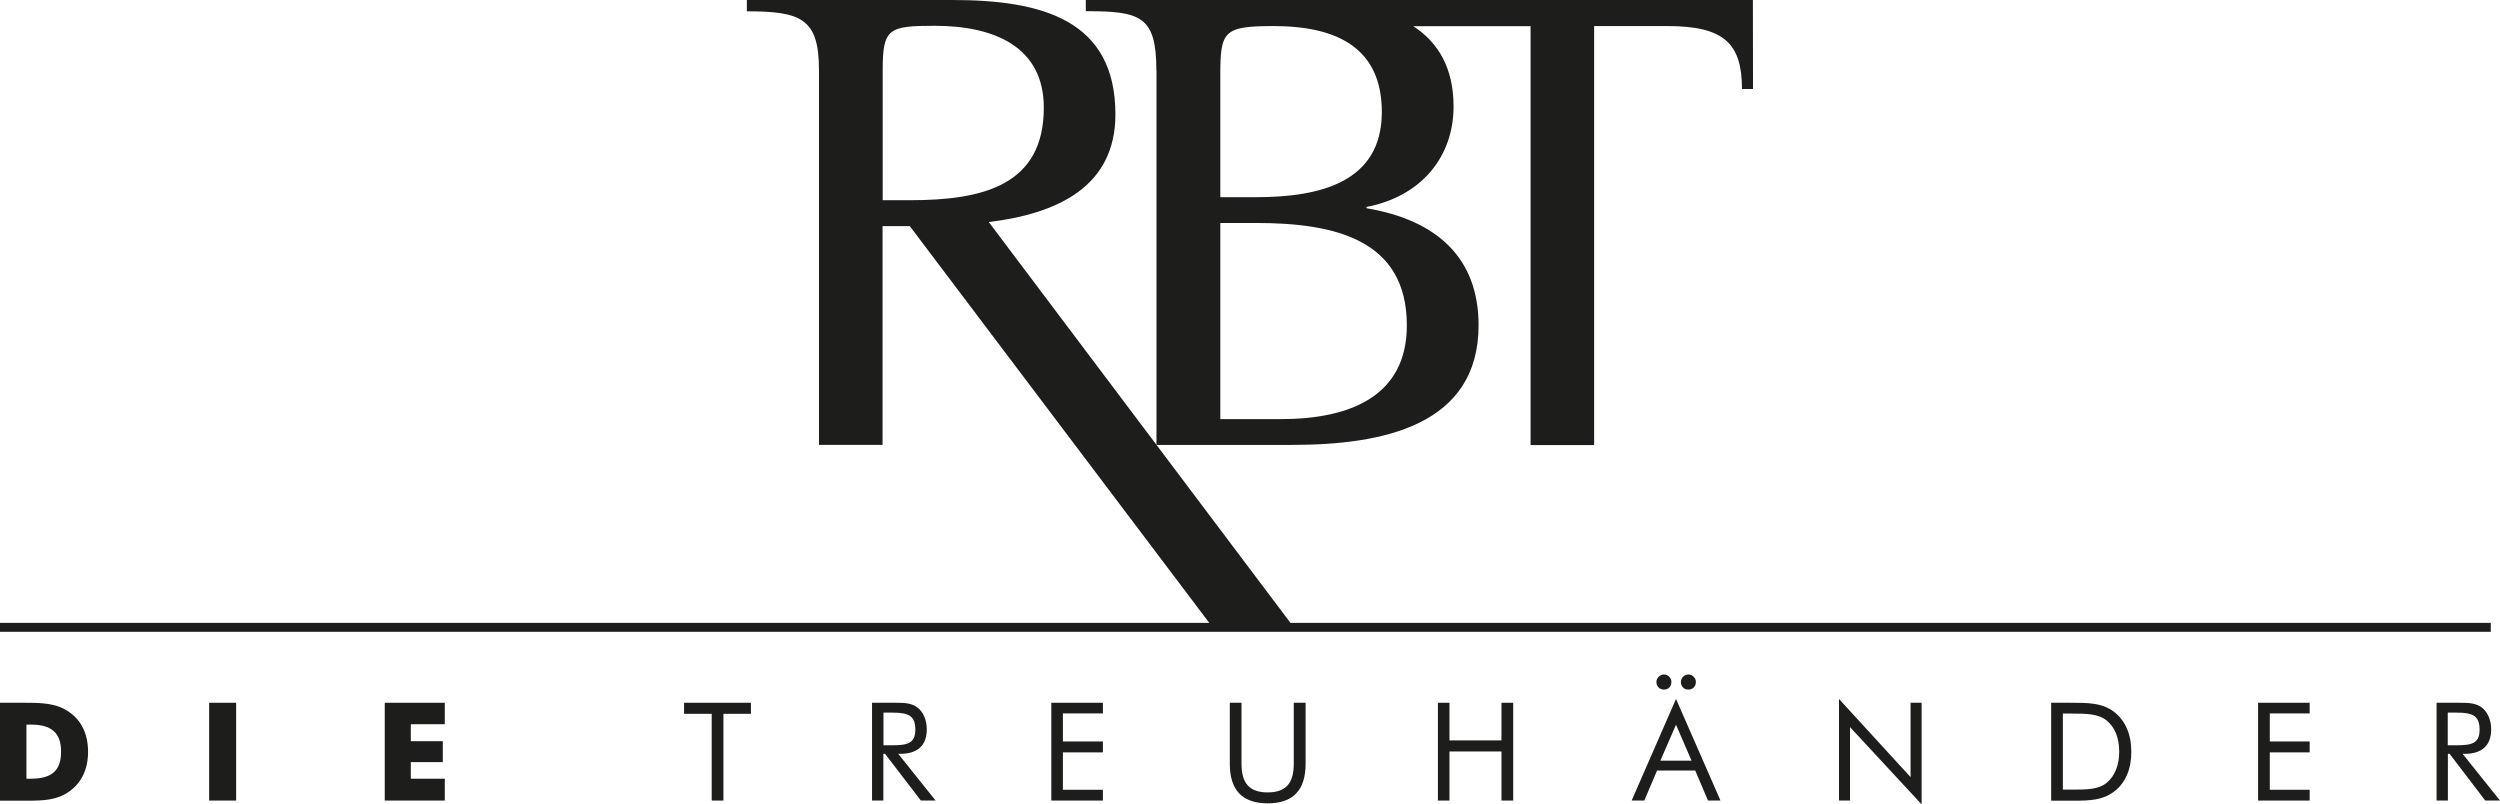 <?xml version="1.0" encoding="UTF-8"?>
<svg id="Ebene_1" data-name="Ebene 1" xmlns="http://www.w3.org/2000/svg" viewBox="0 0 189.93 61.11">
  <defs>
    <style>
      .cls-1 {
        fill: #1d1d1b;
      }
    </style>
  </defs>
  <path class="cls-1" d="M69.12,15.21h-2.06V5.32c0-3.16.45-3.36,3.95-3.36,4.56,0,8.29,1.61,8.29,6.22,0,5.93-4.67,7.03-10.17,7.03M98.03,47.31l-22.91-30.44c5.34-.65,9.62-2.76,9.62-8.18,0-7.18-5.56-8.69-12.4-8.69h-15.6v.86c4.13,0,5.48.55,5.48,4.47v28.47h4.83v-16.62h2.07l22.75,30.14H0v.68h189.23v-.68h-91.21ZM92.71,16.94h2.72c5.99,0,11.45,1.26,11.45,7.78,0,5.36-4.28,7.12-9.56,7.12h-4.61v-14.91ZM92.71,5.74c0-3.36.22-3.76,4.05-3.76,4.89,0,8.22,1.71,8.22,6.53,0,5.32-4.66,6.47-9.55,6.47h-2.72V5.74ZM87.86,5.32v28.48h10.29c6.89,0,14.18-1.46,14.18-9.09,0-5.07-3.11-7.98-8.51-8.89v-.1c4.17-.8,6.61-3.82,6.61-7.63,0-2.97-1.2-4.89-3.06-6.1h8.91v31.82h4.83V1.98h5.58c4.33,0,5.65,1.36,5.65,4.78h.84S133.17,0,133.17,0h-34.64c-.2,0-.41,0-.61,0h-15.43v.85c4.14,0,5.36.36,5.36,4.47"/>
  <path class="cls-1" d="M2.35,59.16c1.55,0,2.29-.59,2.29-2.05s-.76-2.06-2.29-2.06h-.34v4.11h.34ZM0,53.39h1.79c1.38,0,2.5.02,3.47.71.94.65,1.43,1.69,1.43,3.02s-.5,2.35-1.43,3.01c-.92.66-1.95.7-3.19.7H0v-7.43Z"/>
  <rect class="cls-1" x="15.89" y="53.39" width="2.05" height="7.43"/>
  <polygon class="cls-1" points="29.23 53.39 33.79 53.39 33.79 55.02 31.21 55.02 31.21 56.31 33.64 56.31 33.64 57.9 31.21 57.9 31.21 59.16 33.79 59.16 33.79 60.82 29.23 60.82 29.23 53.39"/>
  <polygon class="cls-1" points="54.07 54.23 51.97 54.23 51.97 53.39 57.05 53.39 57.05 54.23 54.96 54.23 54.96 60.82 54.07 60.82 54.07 54.23"/>
  <path class="cls-1" d="M67.12,56.62h.68c1.16,0,1.74-.16,1.74-1.19,0-1.08-.56-1.29-1.74-1.29h-.68v2.48ZM66.26,53.39h1.75c.71,0,1.25.02,1.7.37.43.33.7.93.7,1.65,0,1.22-.7,1.86-2.01,1.86h-.16l2.84,3.55h-1.12l-2.72-3.55h-.13v3.55h-.86v-7.43Z"/>
  <polygon class="cls-1" points="79.87 53.39 83.79 53.39 83.79 54.2 80.75 54.2 80.75 56.33 83.79 56.33 83.79 57.16 80.75 57.16 80.75 60 83.79 60 83.79 60.82 79.87 60.82 79.87 53.39"/>
  <path class="cls-1" d="M94.32,53.39v4.63c0,1.49.6,2.18,1.99,2.18s1.98-.7,1.98-2.18v-4.63h.9v4.63c0,2.01-.95,3.01-2.88,3.01s-2.88-1-2.88-3.01v-4.63h.9Z"/>
  <polygon class="cls-1" points="109.24 53.39 110.12 53.39 110.12 56.25 114.07 56.25 114.07 53.39 114.96 53.39 114.96 60.82 114.07 60.82 114.07 57.09 110.12 57.09 110.12 60.82 109.24 60.82 109.24 53.39"/>
  <path class="cls-1" d="M128.27,51.24c.31,0,.57.27.57.57,0,.34-.24.58-.57.58s-.57-.24-.57-.58c0-.3.26-.57.57-.57M126.14,57.79h2.37l-1.18-2.73-1.19,2.73ZM126.42,51.24c.31,0,.56.27.56.57,0,.34-.23.58-.56.58s-.58-.24-.58-.58c0-.3.27-.57.58-.57M130.71,60.82h-.95l-.97-2.28h-2.9l-.97,2.28h-.96l3.37-7.72,3.38,7.72Z"/>
  <polygon class="cls-1" points="139.71 53.1 145.15 59.04 145.15 53.39 145.99 53.39 145.99 61.11 140.55 55.24 140.55 60.82 139.71 60.82 139.71 53.1"/>
  <path class="cls-1" d="M157.28,59.99c1.27,0,2.15,0,2.78-.53.6-.5.94-1.31.94-2.36s-.33-1.84-.94-2.35c-.62-.52-1.5-.54-2.78-.54h-.56v5.78h.56ZM155.83,53.39h1.42c1.39,0,2.46,0,3.37.7.85.66,1.3,1.7,1.3,3.03s-.45,2.36-1.3,3.01c-.86.66-1.84.7-3.05.7h-1.74v-7.43Z"/>
  <polygon class="cls-1" points="171.55 53.39 175.47 53.39 175.47 54.2 172.44 54.2 172.44 56.33 175.47 56.33 175.47 57.16 172.44 57.16 172.44 60 175.47 60 175.47 60.82 171.55 60.82 171.55 53.39"/>
  <path class="cls-1" d="M185.96,56.62h.68c1.17,0,1.74-.16,1.74-1.19,0-1.08-.57-1.29-1.74-1.29h-.68v2.48ZM185.1,53.39h1.75c.71,0,1.25.02,1.71.37.42.33.7.93.7,1.65,0,1.22-.7,1.86-2.01,1.86h-.16l2.84,3.55h-1.12l-2.71-3.55h-.13v3.55h-.86v-7.43Z"/>
</svg>